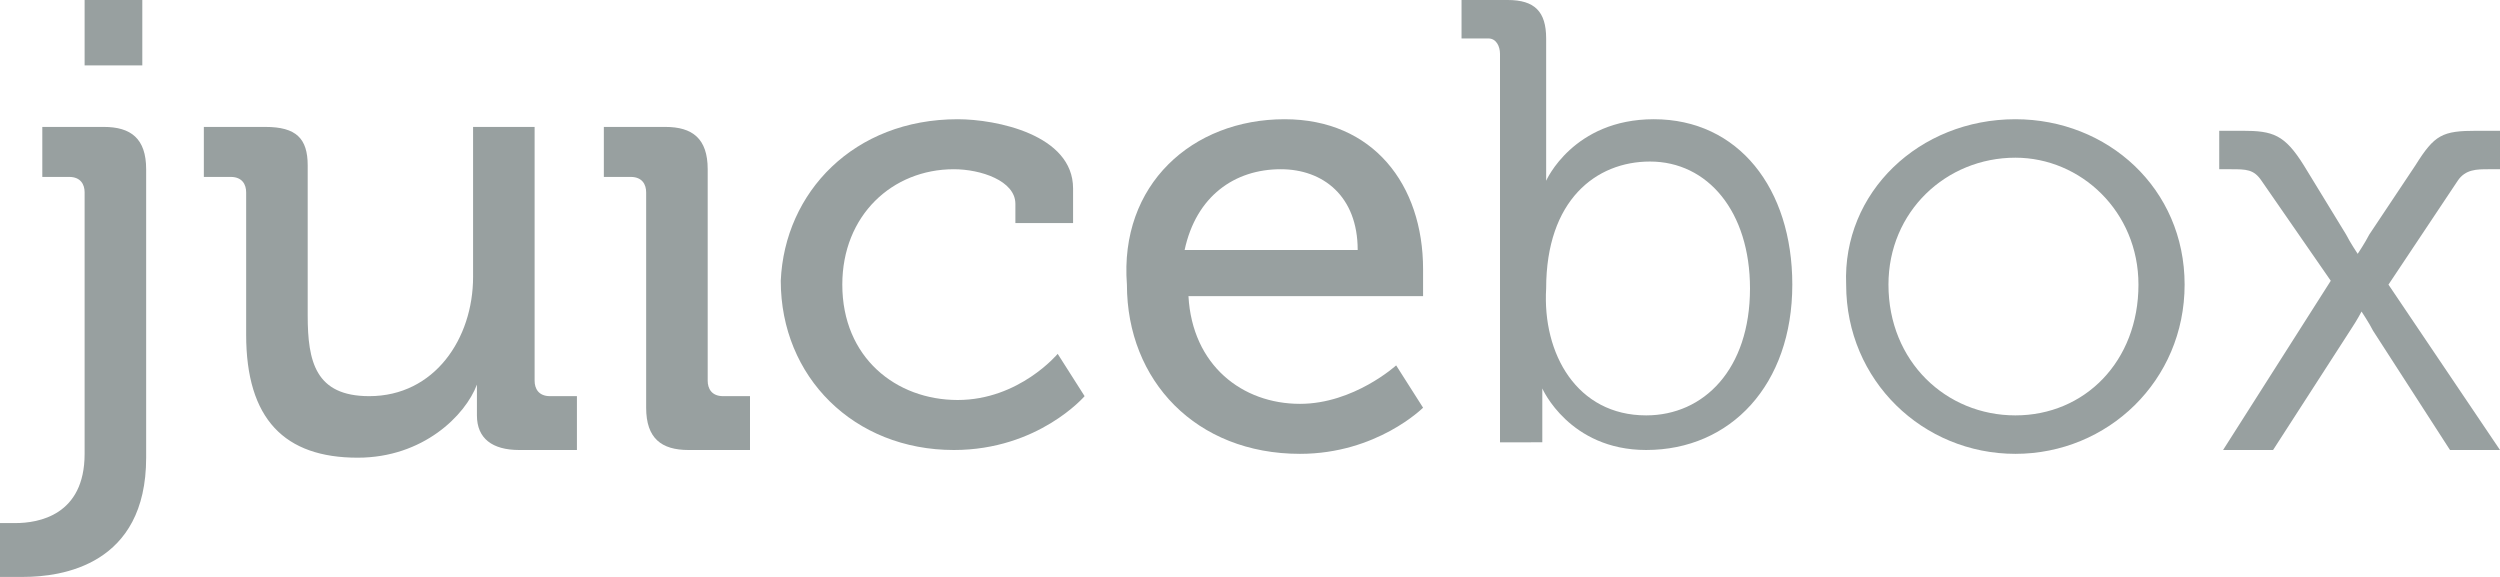 <?xml version="1.0" encoding="utf-8"?>
<!-- Generator: Adobe Illustrator 21.1.0, SVG Export Plug-In . SVG Version: 6.00 Build 0)  -->
<svg version="1.1" id="Layer_1" xmlns="http://www.w3.org/2000/svg" xmlns:xlink="http://www.w3.org/1999/xlink" x="0px" y="0px"
	 viewBox="0 0 65 15" style="enable-background:new 0 0 65 15;" xml:space="preserve">
<style type="text/css">
	.st0{fill:#98A0A0;}
</style>
<g>
	<g>
		<path class="st0" d="M0.4,13.6c0.6,0,1.8-0.2,1.8-1.8V5c0-0.2-0.1-0.4-0.4-0.4H1.1V3.3h1.6c0.7,0,1.1,0.3,1.1,1.1v7.5
			c0,2.8-2.2,3.1-3.2,3.1C0.2,15,0,15,0,15v-1.4C0,13.6,0.1,13.6,0.4,13.6z M2.2,0h1.5v1.7H2.2V0z"/>
		<path class="st0" d="M6.4,5c0-0.2-0.1-0.4-0.4-0.4H5.3V3.3h1.6c0.8,0,1.1,0.3,1.1,1v3.9c0,1.2,0.2,2.1,1.6,2.1
			c1.7,0,2.7-1.5,2.7-3.1V3.3h1.6v6.6c0,0.2,0.1,0.4,0.4,0.4H15v1.4h-1.5c-0.7,0-1.1-0.3-1.1-0.9v-0.3c0-0.3,0-0.5,0-0.5h0
			c-0.3,0.8-1.4,1.9-3.1,1.9c-1.9,0-2.9-1-2.9-3.2V5z"/>
		<path class="st0" d="M16.8,5c0-0.2-0.1-0.4-0.4-0.4h-0.7V3.3h1.6c0.7,0,1.1,0.3,1.1,1.1v5.5c0,0.2,0.1,0.4,0.4,0.4h0.7v1.4h-1.6
			c-0.7,0-1.1-0.3-1.1-1.1V5z"/>
		<path class="st0" d="M24.9,3.1c1,0,3,0.4,3,1.8v0.9h-1.5V5.3c0-0.6-0.9-0.9-1.6-0.9c-1.6,0-2.9,1.2-2.9,3c0,1.9,1.4,3,3,3
			c1.6,0,2.6-1.2,2.6-1.2l0.7,1.1c0,0-1.2,1.4-3.4,1.4c-2.6,0-4.5-1.9-4.5-4.4C20.4,5,22.2,3.1,24.9,3.1z"/>
		<path class="st0" d="M33.4,3.1C35.7,3.1,37,4.8,37,7c0,0.2,0,0.7,0,0.7h-6.1c0.1,1.8,1.4,2.8,2.9,2.8c1.4,0,2.5-1,2.5-1l0.7,1.1
			c0,0-1.2,1.2-3.2,1.2c-2.7,0-4.5-1.9-4.5-4.4C29.1,4.8,31,3.1,33.4,3.1z M35.3,6.5c0-1.4-0.9-2.1-2-2.1c-1.2,0-2.2,0.7-2.5,2.1
			H35.3z"/>
		<path class="st0" d="M39,1.4C39,1.2,38.9,1,38.7,1H38V0h1.2c0.7,0,1,0.3,1,1v3c0,0.4,0,0.7,0,0.7h0c0,0,0.7-1.6,2.8-1.6
			c2.2,0,3.6,1.8,3.6,4.3c0,2.6-1.6,4.3-3.8,4.3c-2,0-2.7-1.6-2.7-1.6h0c0,0,0,0.3,0,0.7v0.7H39V1.4z M42.8,10.8
			c1.5,0,2.7-1.2,2.7-3.3c0-2-1.1-3.3-2.6-3.3c-1.4,0-2.7,1-2.7,3.3C40.1,9.2,41,10.8,42.8,10.8z"/>
		<path class="st0" d="M52.4,3.1c2.4,0,4.4,1.8,4.4,4.3c0,2.5-2,4.4-4.4,4.4c-2.4,0-4.4-1.9-4.4-4.4C47.9,5,49.9,3.1,52.4,3.1z
			 M52.4,10.8c1.8,0,3.2-1.4,3.2-3.4c0-1.9-1.5-3.3-3.2-3.3c-1.8,0-3.3,1.4-3.3,3.3C49.1,9.4,50.6,10.8,52.4,10.8z"/>
		<path class="st0" d="M60.6,7.3l-1.8-2.6c-0.2-0.3-0.4-0.3-0.8-0.3h-0.3v-1h0.6c0.8,0,1.1,0.1,1.6,0.9L61,6.1
			c0.1,0.2,0.3,0.5,0.3,0.5h0c0,0,0.2-0.3,0.3-0.5l1.2-1.8c0.5-0.8,0.7-0.9,1.6-0.9H65v1h-0.3c-0.3,0-0.6,0-0.8,0.3l-1.8,2.7
			l2.9,4.3h-1.3l-2-3.1c-0.1-0.2-0.3-0.5-0.3-0.5h0c0,0-0.1,0.2-0.3,0.5l-2,3.1h-1.3L60.6,7.3z"/>
	</g>
</g>
</svg>
